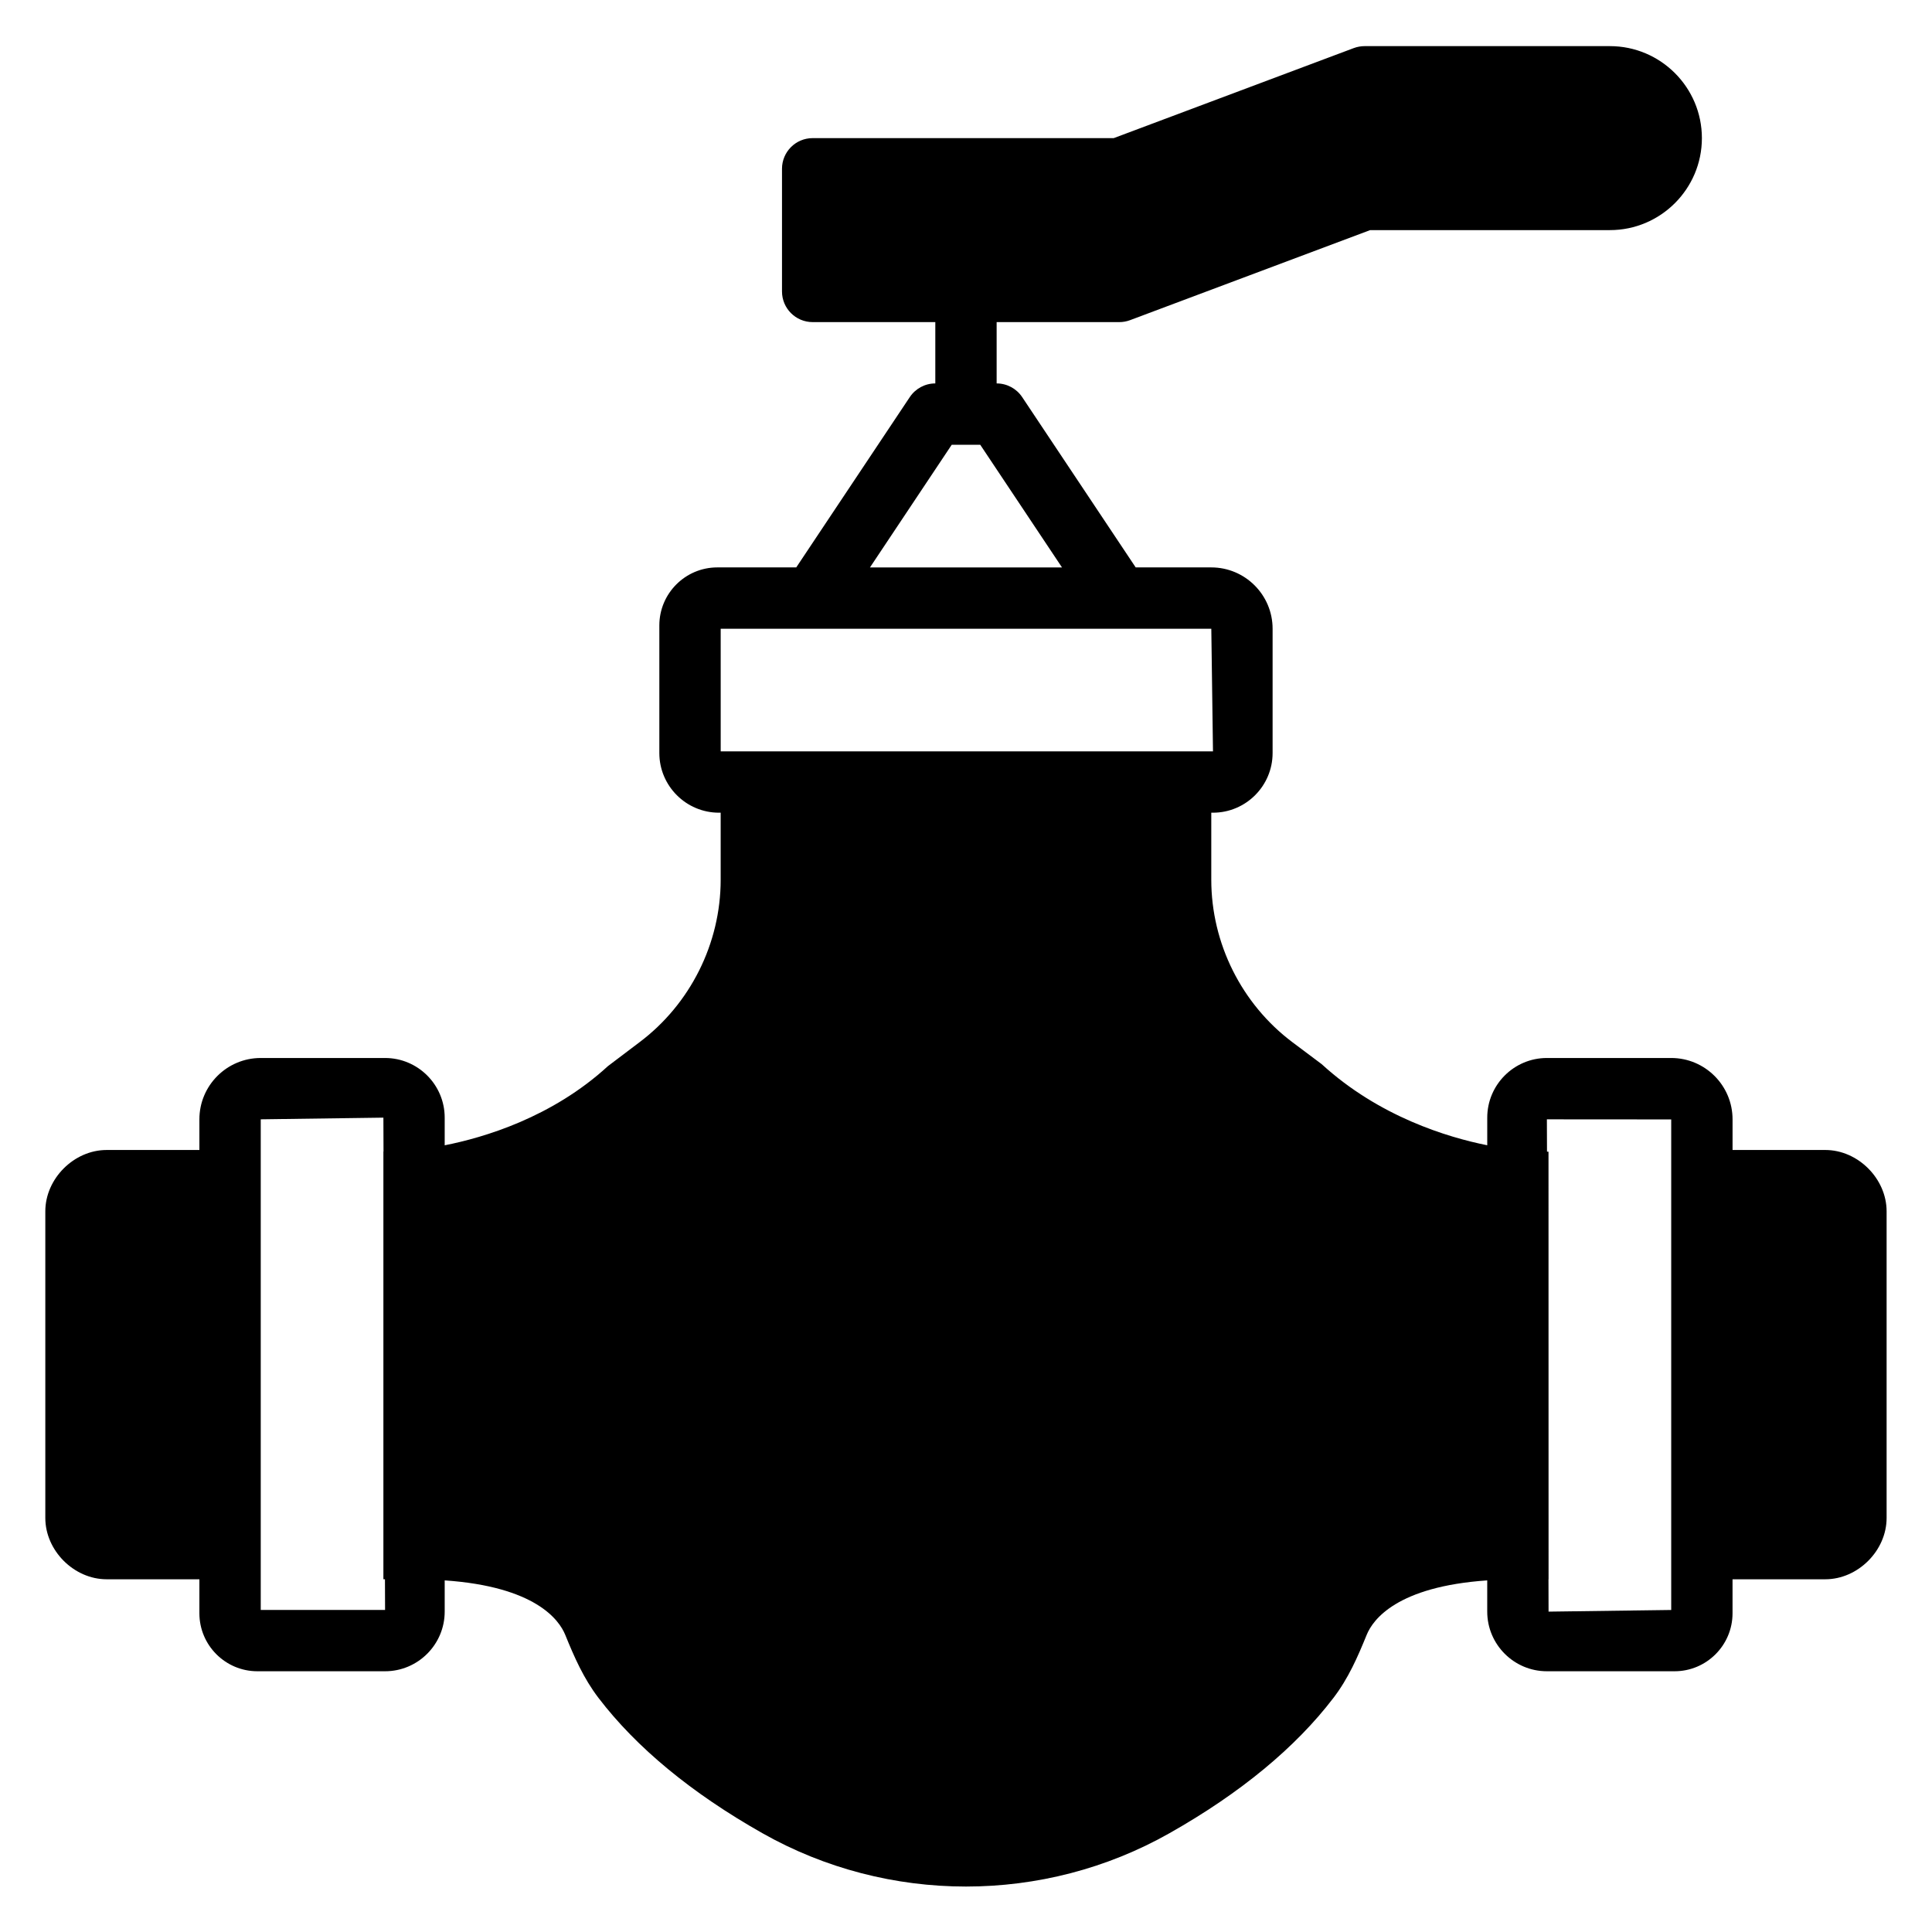 <?xml version="1.0" encoding="UTF-8"?>
<!-- Uploaded to: SVG Repo, www.svgrepo.com, Generator: SVG Repo Mixer Tools -->
<svg fill="#000000" width="800px" height="800px" version="1.1" viewBox="144 144 512 512" xmlns="http://www.w3.org/2000/svg">
 <path d="m586.89 570.66-32.504 0.438-0.023-8.57h0.023l-0.016-113.31-0.398-0.027-0.031-8.555 32.949 0.023zm-373.79-0.008v-130.02l32.504-0.445 0.031 8.984h-0.031v113.35h0.414l0.031 8.125zm121.89-260.03h130.02l0.445 32.504h-130.46zm61.227-48.754h7.559l21.664 32.504h-50.887zm231.51 186.89h-24.582v-8.125c0-8.965-7.289-16.254-16.254-16.254h-32.949c-8.711 0-15.805 7.094-15.805 15.809v7.32c-10.457-2.098-28.637-7.551-43.883-21.504l-7.719-5.785c-13.48-10.117-21.531-26.215-21.531-43.066v-17.781h0.445c8.711 0 15.805-7.094 15.805-15.805v-32.949c0-8.965-7.289-16.25-16.25-16.25h-20.031l-30.09-45.141c-1.512-2.262-4.047-3.617-6.762-3.617v-16.25h32.504c0.973 0 1.941-0.172 2.852-0.516l63.625-23.863h63.539c13.441 0 24.379-10.938 24.379-24.379 0-13.441-10.938-24.379-24.379-24.379h-65.008c-0.977 0-1.941 0.18-2.852 0.512l-63.629 23.867h-79.789c-4.484 0-8.125 3.633-8.125 8.125v32.504c0 4.496 3.641 8.129 8.125 8.129h32.504v16.25c-2.711 0-5.246 1.355-6.758 3.617l-30.094 45.141h-20.914c-8.477 0-15.367 6.898-15.367 15.371v33.828c0 8.711 7.094 15.805 15.805 15.805h0.449v17.781c0 16.852-8.055 32.949-21.535 43.066l-8.336 6.309c-14.824 13.602-32.855 18.934-43.266 20.988v-7.328c0-8.715-7.094-15.809-15.805-15.809h-32.949c-8.965 0-16.254 7.289-16.254 16.254v8.125h-24.578c-8.664 0-16.254 7.598-16.254 16.254v81.258c0 8.656 7.59 16.254 16.254 16.254h24.578v9.012c0 8.473 6.894 15.363 15.367 15.363h33.836c8.711 0 15.805-7.094 15.805-15.805v-8.277c23.949 1.641 30.312 10.414 31.945 14.43 2.379 5.844 4.844 11.523 8.824 16.73 10.043 13.148 24.652 25.215 43.41 35.828 16.648 9.426 35.305 14.148 53.965 14.148 18.656 0 37.32-4.723 53.953-14.148 18.766-10.613 33.375-22.68 43.418-35.828 3.984-5.207 6.445-10.887 8.824-16.73 1.633-4.016 7.996-12.789 31.945-14.43v8.277c0 8.711 7.094 15.805 15.805 15.805h33.836c8.477 0 15.367-6.891 15.367-15.363v-9.012h24.582c8.66 0 16.25-7.598 16.25-16.254v-81.258c0-8.656-7.59-16.254-16.25-16.254z" fill-rule="evenodd"/>
</svg>